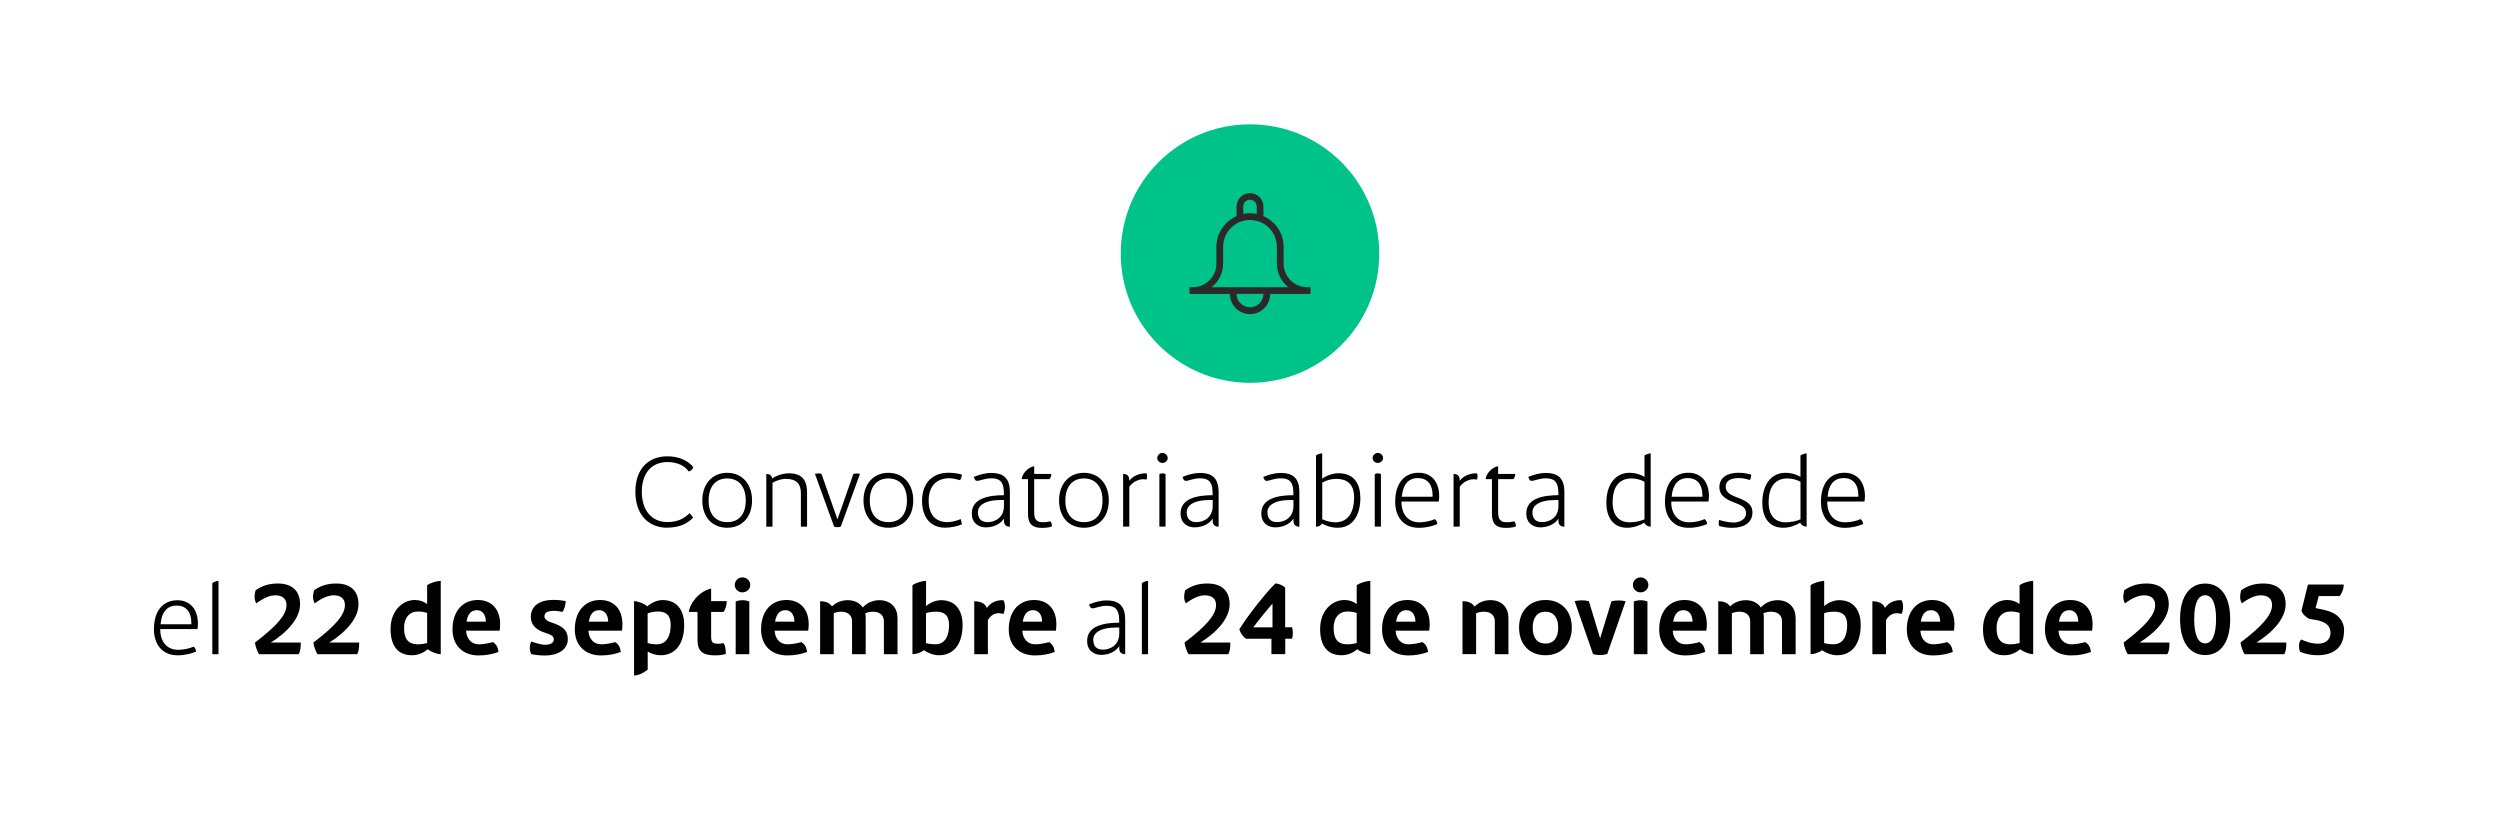 <svg xmlns="http://www.w3.org/2000/svg" id="Convocatoria_abierta" viewBox="0 0 400 131.55"><defs><style>      .st0 {        fill: #2c2a29;      }      .st1 {        fill: #00c389;      }    </style></defs><g><path d="M106.79,84.44c-3.01,0-5.13-2.06-5.13-5.75s2.09-5.68,5.13-5.68c1.82,0,3.23.65,4.13,1.72-.05.37-.41.63-.73.71-.61-.92-1.82-1.51-3.4-1.51-2.53,0-4.1,1.77-4.1,4.76s1.6,4.84,4.1,4.84c1.41,0,2.57-.44,3.55-1.43l.56.71c-.93,1.04-2.35,1.61-4.11,1.61Z"></path><path d="M112.37,80.07c0-2.6,1.56-4.42,3.98-4.42s3.98,1.82,3.98,4.42-1.56,4.37-3.98,4.37-3.98-1.73-3.98-4.37ZM119.32,80.07c0-2.19-1.1-3.52-2.97-3.52s-2.97,1.33-2.97,3.52,1.1,3.47,2.97,3.47,2.97-1.24,2.97-3.47Z"></path><path d="M129.13,78.71v5.56h-.99v-5.37c0-1.53-.75-2.28-2.4-2.28-.85,0-1.65.34-2.14.63v7.02h-.99v-8.43c.66,0,.88.34.95.71.58-.41,1.62-.82,2.72-.82,1.85,0,2.84.95,2.84,2.97Z"></path><path d="M137.59,75.84l-3.06,8.41c-.19.08-.37.1-.54.1-.19,0-.37-.02-.54-.1l-3.06-8.43c.36-.1.7-.1,1.05,0l2.55,7.28,2.55-7.26c.36-.12.7-.12,1.05,0Z"></path><path d="M138.16,80.07c0-2.6,1.56-4.42,3.98-4.42s3.98,1.82,3.98,4.42-1.56,4.37-3.98,4.37-3.98-1.73-3.98-4.37ZM145.11,80.07c0-2.19-1.1-3.52-2.97-3.52s-2.97,1.33-2.97,3.52,1.1,3.47,2.97,3.47,2.97-1.24,2.97-3.47Z"></path><path d="M153.91,83.89c-.73.32-1.79.54-2.69.54-2.23,0-3.69-1.53-3.69-4.32s1.63-4.47,4.22-4.47c.66,0,1.43.08,2.16.29-.02.36-.17.71-.34.9-.34-.12-1.16-.31-1.68-.31-2.41,0-3.31,1.68-3.31,3.59s.85,3.43,3.03,3.43c.63,0,1.43-.2,2.11-.49l.2.83Z"></path><path d="M161.58,78.61v5.66c-.58,0-.95-.29-.95-.94v-.36c-.7,1.1-2.02,1.41-2.91,1.41-.95,0-2.23-.54-2.23-2.23,0-2.48,2.79-2.91,5.13-2.92v-.34c0-2.04-.88-2.36-2.04-2.36-.99,0-1.85.41-2.21.41-.22,0-.36-.1-.48-.39l-.08-.25c.82-.32,1.75-.63,2.82-.63,1.72,0,2.94.7,2.94,2.94ZM160.63,80.99v-.99h-.42c-2.77,0-3.74.95-3.74,1.94,0,1.22.7,1.6,1.56,1.6,1.22,0,2.6-.78,2.6-2.55Z"></path><path d="M168.3,84.22c-.25.14-.85.24-1.61.24-1.44,0-2.21-.56-2.21-2.24v-5.56h-1c0-.77,1-1.94,1.99-2.07v1.24h2.74c0,.24-.08.61-.31.83h-2.43v5.3c0,1.19.39,1.6,1.43,1.6.41,0,.63-.03,1.14-.15.2.17.27.48.27.82Z"></path><path d="M169.45,80.07c0-2.6,1.56-4.42,3.98-4.42s3.98,1.82,3.98,4.42-1.56,4.37-3.98,4.37-3.98-1.73-3.98-4.37ZM176.4,80.07c0-2.19-1.1-3.52-2.97-3.52s-2.97,1.33-2.97,3.52,1.1,3.47,2.97,3.47,2.97-1.24,2.97-3.47Z"></path><path d="M183.54,76.19c0,.2-.03.39-.1.54-.2-.03-.41-.05-.61-.05-.65,0-1.7.48-2.14,1.22v6.36h-.99v-8.43c.88,0,.99.58.99,1.09.66-.88,1.78-1.19,2.6-1.19h.15c.07.12.1.29.1.46Z"></path><path d="M185.16,73.29c0-.42.37-.82.82-.82s.85.37.85.82c0,.41-.39.78-.85.78s-.82-.37-.82-.78ZM185.5,75.85c.27-.15.7-.15.99,0v8.41h-.99v-8.41Z"></path><path d="M194.98,78.61v5.66c-.58,0-.95-.29-.95-.94v-.36c-.7,1.1-2.02,1.41-2.91,1.41-.95,0-2.23-.54-2.23-2.23,0-2.48,2.79-2.91,5.13-2.92v-.34c0-2.04-.88-2.36-2.04-2.36-.99,0-1.85.41-2.21.41-.22,0-.36-.1-.48-.39l-.08-.25c.82-.32,1.75-.63,2.82-.63,1.72,0,2.94.7,2.94,2.94ZM194.03,80.99v-.99h-.42c-2.77,0-3.74.95-3.74,1.94,0,1.22.7,1.6,1.56,1.6,1.22,0,2.6-.78,2.6-2.55Z"></path><path d="M207.9,78.61v5.66c-.58,0-.95-.29-.95-.94v-.36c-.7,1.1-2.02,1.41-2.91,1.41-.95,0-2.23-.54-2.23-2.23,0-2.48,2.79-2.91,5.13-2.92v-.34c0-2.04-.88-2.36-2.04-2.36-.99,0-1.85.41-2.21.41-.22,0-.36-.1-.48-.39l-.08-.25c.82-.32,1.75-.63,2.82-.63,1.72,0,2.94.7,2.94,2.94ZM206.95,80.99v-.99h-.42c-2.77,0-3.74.95-3.74,1.94,0,1.22.7,1.6,1.56,1.6,1.22,0,2.6-.78,2.6-2.55Z"></path><path d="M217.66,79.61c0,3.09-1.41,4.83-3.64,4.83-1.04,0-1.96-.36-2.52-.68-.17.36-.53.51-.94.51v-11.39c.2-.19.68-.34.99-.34v4.06c.75-.56,1.78-.88,2.63-.88,2.53,0,3.47,1.79,3.47,3.89ZM216.66,79.61c0-2.24-1.19-2.99-2.86-2.99-.83,0-1.65.24-2.24.6v5.86c.77.36,1.58.49,2.07.49,2.31,0,3.03-1.96,3.03-3.96Z"></path><path d="M219.62,73.29c0-.42.37-.82.82-.82s.85.37.85.82c0,.41-.39.78-.85.78s-.82-.37-.82-.78ZM219.96,75.85c.27-.15.7-.15.99,0v8.41h-.99v-8.41Z"></path><path d="M224.24,80.26v.05c0,1.94,1.04,3.26,2.87,3.26.83,0,1.84-.22,2.46-.51.24.17.36.41.41.78-.7.31-1.73.61-2.96.61-2.43,0-3.79-1.72-3.79-4.15,0-3.01,1.48-4.66,3.76-4.66,2.02,0,3.28,1.44,3.28,3.76,0,.32-.03.56-.08.85h-5.95ZM224.29,79.48h4.91s.02-.1.02-.17c0-1.92-.95-2.82-2.35-2.82s-2.38.85-2.58,2.99Z"></path><path d="M236.41,76.19c0,.2-.03.39-.1.54-.2-.03-.41-.05-.61-.05-.65,0-1.7.48-2.14,1.22v6.36h-.99v-8.43c.88,0,.99.58.99,1.09.66-.88,1.78-1.19,2.6-1.19h.15c.07.12.1.29.1.46Z"></path><path d="M242.53,84.22c-.25.14-.85.24-1.61.24-1.44,0-2.21-.56-2.21-2.24v-5.56h-1c0-.77,1-1.94,1.99-2.07v1.24h2.74c0,.24-.08.61-.31.83h-2.43v5.3c0,1.19.39,1.6,1.43,1.6.41,0,.63-.03,1.14-.15.2.17.27.48.27.82Z"></path><path d="M250.3,78.61v5.66c-.58,0-.95-.29-.95-.94v-.36c-.7,1.1-2.02,1.41-2.91,1.41-.95,0-2.23-.54-2.23-2.23,0-2.48,2.79-2.91,5.13-2.92v-.34c0-2.04-.88-2.36-2.04-2.36-.99,0-1.85.41-2.21.41-.22,0-.36-.1-.48-.39l-.08-.25c.82-.32,1.75-.63,2.82-.63,1.72,0,2.94.7,2.94,2.94ZM249.35,80.99v-.99h-.42c-2.77,0-3.74.95-3.74,1.94,0,1.22.7,1.6,1.56,1.6,1.22,0,2.6-.78,2.6-2.55Z"></path><path d="M264.11,72.54v11.73c-.41,0-.83-.24-.99-.58v-.08c-.65.41-1.68.83-2.77.83-2.26,0-3.33-1.67-3.33-4.01,0-3.01,1.53-4.78,3.67-4.78,1.04,0,1.9.31,2.43.66v-3.43c.24-.19.75-.34.99-.34ZM263.12,83.1v-6.02c-.54-.31-1.38-.53-2.07-.53-2.21,0-3.03,1.63-3.03,3.82s1.09,3.2,2.74,3.2c.85,0,1.73-.2,2.36-.48Z"></path><path d="M267.4,80.26v.05c0,1.94,1.04,3.26,2.87,3.26.83,0,1.84-.22,2.46-.51.24.17.36.41.41.78-.7.31-1.73.61-2.96.61-2.43,0-3.79-1.72-3.79-4.15,0-3.01,1.48-4.66,3.76-4.66,2.02,0,3.28,1.44,3.28,3.76,0,.32-.03.56-.08.85h-5.95ZM267.46,79.48h4.91s.02-.1.02-.17c0-1.92-.95-2.82-2.35-2.82s-2.38.85-2.58,2.99Z"></path><path d="M277.33,83.61c1.12,0,2.04-.59,2.04-1.48,0-.95-.7-1.29-2.04-1.79-1.44-.54-2.23-1.26-2.23-2.35,0-1.61,1.27-2.35,3.08-2.35.82,0,1.7.17,2.02.32,0,.22-.08.58-.22.85-.56-.2-1.17-.32-1.68-.32-1.51,0-2.19.49-2.19,1.38,0,.65.36,1.19,1.78,1.7,1.92.7,2.5,1.34,2.5,2.43,0,1.68-1.44,2.45-3.18,2.45-.83,0-1.44-.1-2.14-.29-.07-.15-.08-.32-.08-.49,0-.15.02-.36.08-.48.9.27,1.67.41,2.26.41Z"></path><path d="M289.06,72.54v11.73c-.41,0-.83-.24-.99-.58v-.08c-.65.41-1.68.83-2.77.83-2.26,0-3.33-1.67-3.33-4.01,0-3.01,1.53-4.78,3.67-4.78,1.04,0,1.9.31,2.43.66v-3.43c.24-.19.75-.34.99-.34ZM288.08,83.1v-6.02c-.54-.31-1.38-.53-2.07-.53-2.21,0-3.03,1.63-3.03,3.82s1.09,3.2,2.74,3.2c.85,0,1.73-.2,2.36-.48Z"></path><path d="M292.36,80.26v.05c0,1.94,1.04,3.26,2.87,3.26.83,0,1.84-.22,2.46-.51.24.17.36.41.41.78-.7.31-1.73.61-2.96.61-2.43,0-3.79-1.72-3.79-4.15,0-3.01,1.48-4.66,3.76-4.66,2.02,0,3.28,1.44,3.28,3.76,0,.32-.03.56-.08.85h-5.95ZM292.41,79.48h4.91s.02-.1.02-.17c0-1.92-.95-2.82-2.35-2.82s-2.38.85-2.58,2.99Z"></path><path d="M25.64,100.66v.05c0,1.94,1.04,3.26,2.87,3.26.83,0,1.84-.22,2.46-.51.24.17.36.41.41.78-.7.31-1.73.61-2.96.61-2.43,0-3.79-1.72-3.79-4.15,0-3.01,1.48-4.66,3.76-4.66,2.02,0,3.28,1.44,3.28,3.76,0,.32-.03.56-.08.85h-5.95ZM25.69,99.88h4.91s.02-.1.02-.17c0-1.92-.95-2.82-2.35-2.82s-2.38.85-2.58,2.99Z"></path><path d="M33.97,93.3c.22-.2.73-.36.99-.36v11.73h-.99v-11.37Z"></path><path d="M48.12,102.8c0,.71-.03,1.41-.34,1.87h-6.32c-.29-.34-.66-1.48-.66-1.87l.48-.37c2.96-2.31,4.56-4.03,4.56-5.63,0-1.05-.73-1.55-1.77-1.55-.92,0-1.92.44-3.06,1.29-.31-.51-.37-1.16-.12-2.09.99-.71,2.12-1.09,3.55-1.09,2.16,0,3.57,1.05,3.57,3.35,0,2.09-1.85,4.33-4.66,6.09h4.78Z"></path><path d="M57.47,102.8c0,.71-.03,1.41-.34,1.87h-6.32c-.29-.34-.66-1.48-.66-1.87l.48-.37c2.96-2.31,4.56-4.03,4.56-5.63,0-1.05-.73-1.55-1.77-1.55-.92,0-1.92.44-3.06,1.29-.31-.51-.37-1.16-.12-2.09.99-.71,2.12-1.09,3.55-1.09,2.16,0,3.57,1.05,3.57,3.35,0,2.09-1.85,4.33-4.66,6.09h4.78Z"></path><path d="M70.52,104.67c-.53,0-1.55-.34-2.09-.8-.58.51-1.44.97-2.52.97-2.06,0-3.42-1.29-3.42-4.2s1.89-4.64,3.88-4.64c.78,0,1.44.24,1.97.65v-3.01c.51-.39,1.61-.7,2.18-.7v11.73ZM66.88,103.09c.46,0,.97-.07,1.46-.2v-4.81c-.37-.15-.9-.24-1.48-.24-1.34,0-2.21,1-2.21,2.62s.53,2.63,2.23,2.63Z"></path><path d="M79.92,100.91h-5.35c.07,1.22.78,2.18,2.06,2.18.78,0,1.68-.2,2.23-.36.53.36.8.78.9,1.58-.85.32-1.9.56-3.16.56-2.55,0-4.2-1.6-4.2-4.16,0-2.89,1.6-4.71,4.05-4.71,2.21,0,3.57,1.48,3.57,3.88,0,.41-.03.68-.08,1.04ZM74.65,99.47h3.09c-.02-1.24-.65-1.84-1.43-1.84s-1.44.41-1.67,1.84Z"></path><path d="M87.25,103.16c.8,0,1.36-.31,1.36-.83,0-.61-.49-.78-1.5-1.12-1.38-.46-2.18-1.29-2.18-2.48,0-1.9,1.55-2.75,3.64-2.75.78,0,1.63.12,1.94.19,0,.51-.17,1.26-.51,1.73-.44-.08-.94-.17-1.31-.17-1.09,0-1.58.29-1.58.88,0,.34.24.7,1.09.97,1.8.6,2.65,1.21,2.65,2.7,0,1.72-1.7,2.6-3.6,2.6-.92,0-1.51-.08-2.26-.22-.15-.32-.22-.65-.22-.95,0-.36.07-.77.22-1.07.9.29,1.67.53,2.26.53Z"></path><path d="M99.49,100.91h-5.35c.07,1.22.78,2.18,2.06,2.18.78,0,1.68-.2,2.23-.36.53.36.8.78.9,1.58-.85.32-1.9.56-3.16.56-2.55,0-4.2-1.6-4.2-4.16,0-2.89,1.6-4.71,4.05-4.71,2.21,0,3.57,1.48,3.57,3.88,0,.41-.03.68-.08,1.04ZM94.22,99.47h3.09c-.02-1.24-.65-1.84-1.43-1.84s-1.44.41-1.67,1.84Z"></path><path d="M109.47,99.98c0,3.09-1.46,4.86-3.77,4.86-.75,0-1.5-.25-2.07-.59v2.89c-.58.48-1.44.94-2.18.94v-11.9c.53,0,1.61.36,2.11.85.78-.7,1.72-1.02,2.46-1.02,2.62,0,3.45,2.04,3.45,3.98ZM107.31,99.98c0-1.61-.8-2.14-2.04-2.14-.61,0-1.19.12-1.65.31v4.74c.41.12.87.2,1.46.2,1.7,0,2.23-1.53,2.23-3.11Z"></path><path d="M115.71,102.87c.36.37.42,1.04.42,1.75-.31.14-1.02.24-1.73.24-1.92,0-2.8-.61-2.8-2.48v-4.47h-1.36c0-1.1,1.48-3.3,3.54-3.74v2.01h2.5c0,.44-.15,1.33-.54,1.73h-1.96v3.93c0,.94.27,1.16,1.12,1.16.34,0,.51-.03.82-.12Z"></path><path d="M117.56,93.59c0-.66.54-1.21,1.22-1.21s1.26.53,1.26,1.21-.58,1.19-1.26,1.19-1.22-.53-1.22-1.19ZM117.71,96.24c.63-.27,1.56-.27,2.18,0v8.43h-2.18v-8.43Z"></path><path d="M129.29,100.91h-5.35c.07,1.22.78,2.18,2.06,2.18.78,0,1.68-.2,2.23-.36.53.36.8.78.9,1.58-.85.32-1.9.56-3.16.56-2.55,0-4.2-1.6-4.2-4.16,0-2.89,1.6-4.71,4.05-4.71,2.21,0,3.57,1.48,3.57,3.88,0,.41-.03.68-.08,1.04ZM124.02,99.47h3.09c-.02-1.24-.65-1.84-1.43-1.84s-1.44.41-1.67,1.84Z"></path><path d="M143.6,98.72v5.95h-2.18v-5.3c0-.82-.58-1.5-1.72-1.5-.43,0-.9.1-1.26.25.05.19.07.39.07.6v5.95h-2.18v-5.3c0-.82-.58-1.5-1.72-1.5-.41,0-.85.1-1.21.24v6.56h-2.18v-8.47c.99,0,1.58.32,1.89.83.75-.75,1.72-1,2.52-1,1.1,0,1.94.46,2.41,1.17.76-.87,1.82-1.17,2.67-1.17,1.8,0,2.87,1.22,2.87,2.69Z"></path><path d="M154.01,100.01c0,3.09-1.46,4.83-3.77,4.83-.92,0-1.8-.39-2.41-.8-.54.39-1.24.63-1.84.63v-11.03c.51-.39,1.61-.7,2.18-.7v4.03c.75-.63,1.65-.94,2.4-.94,2.62,0,3.45,2.04,3.45,3.98ZM151.85,100.01c0-1.61-.8-2.14-2.04-2.14-.63,0-1.21.08-1.65.24v4.79c.56.14,1.1.19,1.46.19,1.7,0,2.23-1.5,2.23-3.08Z"></path><path d="M160.79,97.04c0,.46-.1.94-.25,1.19-.26-.07-.51-.12-.73-.12-.8,0-1.33.43-1.75,1.09v5.47h-2.18v-8.47c1.26,0,1.8.53,2.02,1.07.61-.87,1.51-1.24,2.45-1.24h.19c.17.25.25.63.25,1Z"></path><path d="M168.92,100.91h-5.35c.07,1.22.78,2.18,2.06,2.18.78,0,1.68-.2,2.23-.36.53.36.8.78.9,1.58-.85.32-1.9.56-3.16.56-2.55,0-4.2-1.6-4.2-4.16,0-2.89,1.6-4.71,4.05-4.71,2.21,0,3.57,1.48,3.57,3.88,0,.41-.03.68-.08,1.04ZM163.65,99.47h3.09c-.02-1.24-.65-1.84-1.43-1.84s-1.44.41-1.67,1.84Z"></path><path d="M180.03,99.01v5.66c-.58,0-.95-.29-.95-.94v-.36c-.7,1.1-2.02,1.41-2.91,1.41-.95,0-2.23-.54-2.23-2.23,0-2.48,2.79-2.91,5.13-2.92v-.34c0-2.04-.88-2.36-2.04-2.36-.99,0-1.85.41-2.21.41-.22,0-.36-.1-.48-.39l-.08-.25c.82-.32,1.75-.63,2.82-.63,1.72,0,2.94.7,2.94,2.94ZM179.08,101.39v-.99h-.42c-2.77,0-3.74.95-3.74,1.94,0,1.22.7,1.6,1.56,1.6,1.22,0,2.6-.78,2.6-2.55Z"></path><path d="M182.7,93.3c.22-.2.73-.36.99-.36v11.73h-.99v-11.37Z"></path><path d="M196.85,102.8c0,.71-.03,1.41-.34,1.87h-6.32c-.29-.34-.66-1.48-.66-1.87l.48-.37c2.96-2.31,4.56-4.03,4.56-5.63,0-1.05-.73-1.55-1.77-1.55-.92,0-1.92.44-3.06,1.29-.31-.51-.37-1.16-.12-2.09.99-.71,2.12-1.09,3.55-1.09,2.16,0,3.57,1.05,3.57,3.35,0,2.09-1.85,4.33-4.66,6.09h4.78Z"></path><path d="M206.74,102.2h-1.1v2.46h-2.21v-2.46h-4.05c-.43-.24-.9-.87-1.09-1.5,1.58-2.57,4.5-6.12,5.76-7.34.59,0,1.31.36,1.58.66v6.34h1.1c.17.61.17,1.22,0,1.84ZM200.52,100.37h3.08v-3.81c-.71.82-2.11,2.52-3.08,3.81Z"></path><path d="M219.25,104.67c-.53,0-1.55-.34-2.09-.8-.58.51-1.44.97-2.52.97-2.06,0-3.42-1.29-3.42-4.2s1.89-4.64,3.88-4.64c.78,0,1.44.24,1.97.65v-3.01c.51-.39,1.61-.7,2.18-.7v11.73ZM215.61,103.09c.46,0,.97-.07,1.46-.2v-4.81c-.37-.15-.9-.24-1.48-.24-1.34,0-2.21,1-2.21,2.62s.53,2.63,2.23,2.63Z"></path><path d="M228.65,100.91h-5.35c.07,1.22.78,2.18,2.06,2.18.78,0,1.68-.2,2.23-.36.53.36.8.78.9,1.58-.85.32-1.9.56-3.16.56-2.55,0-4.2-1.6-4.2-4.16,0-2.89,1.6-4.71,4.05-4.71,2.21,0,3.57,1.48,3.57,3.88,0,.41-.03.68-.08,1.04ZM223.38,99.47h3.09c-.02-1.24-.65-1.84-1.43-1.84s-1.44.41-1.67,1.84Z"></path><path d="M241.35,98.84v5.83h-2.18v-5.3c0-.82-.58-1.5-1.72-1.5-.46,0-.92.1-1.27.25v6.54h-2.18v-8.47c1.1,0,1.65.41,1.92.87.75-.77,1.73-1.04,2.55-1.04,1.73,0,2.87,1.1,2.87,2.8Z"></path><path d="M243.05,100.4c0-2.63,1.67-4.4,4.22-4.4s4.22,1.77,4.22,4.4-1.67,4.44-4.22,4.44-4.22-1.73-4.22-4.44ZM249.31,100.4c0-1.6-.75-2.53-2.04-2.53s-2.04.94-2.04,2.53c0,1.7.75,2.57,2.04,2.57s2.04-.87,2.04-2.57Z"></path><path d="M260.1,96.19l-2.94,8.45c-.39.12-.77.17-1.14.17s-.77-.05-1.14-.17l-2.94-8.46c.76-.17,1.51-.17,2.28,0l1.8,5.95,1.82-5.93c.75-.17,1.51-.17,2.26,0Z"></path><path d="M261.26,93.59c0-.66.54-1.21,1.22-1.21s1.26.53,1.26,1.21-.58,1.19-1.26,1.19-1.22-.53-1.22-1.19ZM261.41,96.24c.63-.27,1.56-.27,2.18,0v8.43h-2.18v-8.43Z"></path><path d="M272.99,100.91h-5.35c.07,1.22.78,2.18,2.06,2.18.78,0,1.68-.2,2.23-.36.53.36.8.78.9,1.58-.85.32-1.9.56-3.16.56-2.55,0-4.2-1.6-4.2-4.16,0-2.89,1.6-4.71,4.05-4.71,2.21,0,3.57,1.48,3.57,3.88,0,.41-.03.68-.08,1.04ZM267.72,99.47h3.09c-.02-1.24-.65-1.84-1.43-1.84s-1.44.41-1.67,1.84Z"></path><path d="M287.3,98.72v5.95h-2.18v-5.3c0-.82-.58-1.5-1.72-1.5-.43,0-.9.1-1.26.25.05.19.07.39.07.6v5.95h-2.18v-5.3c0-.82-.58-1.5-1.72-1.5-.41,0-.85.1-1.21.24v6.56h-2.18v-8.47c.99,0,1.58.32,1.89.83.75-.75,1.72-1,2.52-1,1.1,0,1.94.46,2.41,1.17.76-.87,1.82-1.17,2.67-1.17,1.8,0,2.87,1.22,2.87,2.69Z"></path><path d="M297.71,100.01c0,3.09-1.46,4.83-3.77,4.83-.92,0-1.8-.39-2.41-.8-.54.39-1.24.63-1.84.63v-11.03c.51-.39,1.61-.7,2.18-.7v4.03c.75-.63,1.65-.94,2.4-.94,2.62,0,3.45,2.04,3.45,3.98ZM295.55,100.01c0-1.61-.8-2.14-2.04-2.14-.63,0-1.21.08-1.65.24v4.79c.56.14,1.1.19,1.46.19,1.7,0,2.23-1.5,2.23-3.08Z"></path><path d="M304.49,97.04c0,.46-.1.94-.25,1.19-.26-.07-.51-.12-.73-.12-.8,0-1.33.43-1.75,1.09v5.47h-2.18v-8.47c1.26,0,1.8.53,2.02,1.07.61-.87,1.51-1.24,2.45-1.24h.19c.17.25.25.63.25,1Z"></path><path d="M312.61,100.91h-5.35c.07,1.22.78,2.18,2.06,2.18.78,0,1.68-.2,2.23-.36.53.36.8.78.9,1.58-.85.32-1.9.56-3.16.56-2.55,0-4.2-1.6-4.2-4.16,0-2.89,1.6-4.71,4.05-4.71,2.21,0,3.57,1.48,3.57,3.88,0,.41-.03.68-.08,1.04ZM307.34,99.47h3.09c-.02-1.24-.65-1.84-1.43-1.84s-1.44.41-1.67,1.84Z"></path><path d="M325.31,104.67c-.53,0-1.55-.34-2.09-.8-.58.51-1.44.97-2.52.97-2.06,0-3.42-1.29-3.42-4.2s1.89-4.64,3.88-4.64c.78,0,1.44.24,1.97.65v-3.01c.51-.39,1.61-.7,2.18-.7v11.73ZM321.68,103.09c.46,0,.97-.07,1.46-.2v-4.81c-.37-.15-.9-.24-1.48-.24-1.34,0-2.21,1-2.21,2.62s.53,2.63,2.23,2.63Z"></path><path d="M334.71,100.91h-5.35c.07,1.22.78,2.18,2.06,2.18.78,0,1.68-.2,2.23-.36.53.36.8.78.9,1.58-.85.32-1.9.56-3.16.56-2.55,0-4.2-1.6-4.2-4.16,0-2.89,1.6-4.71,4.05-4.71,2.21,0,3.57,1.48,3.57,3.88,0,.41-.03.68-.08,1.04ZM329.44,99.47h3.09c-.02-1.24-.65-1.84-1.43-1.84s-1.44.41-1.67,1.84Z"></path><path d="M347.11,102.8c0,.71-.03,1.41-.34,1.87h-6.32c-.29-.34-.66-1.48-.66-1.87l.48-.37c2.96-2.31,4.56-4.03,4.56-5.63,0-1.05-.73-1.55-1.77-1.55-.92,0-1.92.44-3.06,1.29-.31-.51-.37-1.16-.12-2.09.99-.71,2.12-1.09,3.55-1.09,2.16,0,3.57,1.05,3.57,3.35,0,2.09-1.85,4.33-4.66,6.09h4.78Z"></path><path d="M352.82,93.37c2.33,0,4.01,1.82,4.01,5.69s-1.68,5.75-4.01,5.75-4.01-1.89-4.01-5.75,1.7-5.69,4.01-5.69ZM352.82,102.94c1.17,0,1.75-1.44,1.75-3.88s-.58-3.82-1.75-3.82-1.75,1.38-1.75,3.82.58,3.88,1.75,3.88Z"></path><path d="M365.81,102.8c0,.71-.03,1.41-.34,1.87h-6.32c-.29-.34-.66-1.48-.66-1.87l.48-.37c2.96-2.31,4.56-4.03,4.56-5.63,0-1.05-.73-1.55-1.77-1.55-.92,0-1.92.44-3.06,1.29-.31-.51-.37-1.16-.12-2.09.99-.71,2.12-1.09,3.55-1.09,2.16,0,3.57,1.05,3.57,3.35,0,2.09-1.85,4.33-4.66,6.09h4.78Z"></path><path d="M375.04,100.93c0,2.53-1.51,3.91-4.28,3.91-.78,0-1.94-.17-2.77-.59-.1-.29-.15-.51-.15-.97,0-.37.14-.73.36-.97.48.25,1.55.68,2.67.68,1.44,0,2.01-.85,2.01-1.72,0-1-.54-1.8-2.53-2.11l-.88-.14c-.48-.24-1.22-.87-1.22-1.38l1.02-4.11h5.73c-.02.65-.15,1.12-.65,1.84h-3.35l-.51,1.92,1.48.32c1.9.42,3.09,1.55,3.09,3.31Z"></path></g><circle class="st1" cx="200" cy="40.57" r="20.68"></circle><path class="st0" d="M209.14,45.95c-2.07,0-3.76-1.69-3.76-3.76v-2.69c0-2.2-1.33-4.09-3.23-4.92v-1.53c0-1.18-.97-2.15-2.15-2.15s-2.15.97-2.15,2.15v1.53c-1.89.84-3.23,2.72-3.23,4.92v2.69c0,2.07-1.69,3.76-3.76,3.76h-.54v1.08h6.45c0,1.77,1.45,3.23,3.23,3.23s3.23-1.45,3.23-3.23h6.45v-1.08h-.54ZM198.92,33.04c0-.59.48-1.08,1.08-1.08s1.08.48,1.08,1.08v1.18c-.34-.06-.71-.11-1.08-.11s-.73.04-1.08.11v-1.18ZM200,49.17c-1.18,0-2.15-.97-2.15-2.15h4.3c0,1.18-.97,2.15-2.15,2.15h0ZM193.86,45.95c1.12-.89,1.84-2.24,1.84-3.76v-2.69c0-2.38,1.92-4.3,4.3-4.3s4.3,1.92,4.3,4.3v2.69c0,1.53.72,2.87,1.84,3.76h-12.28,0Z"></path></svg>